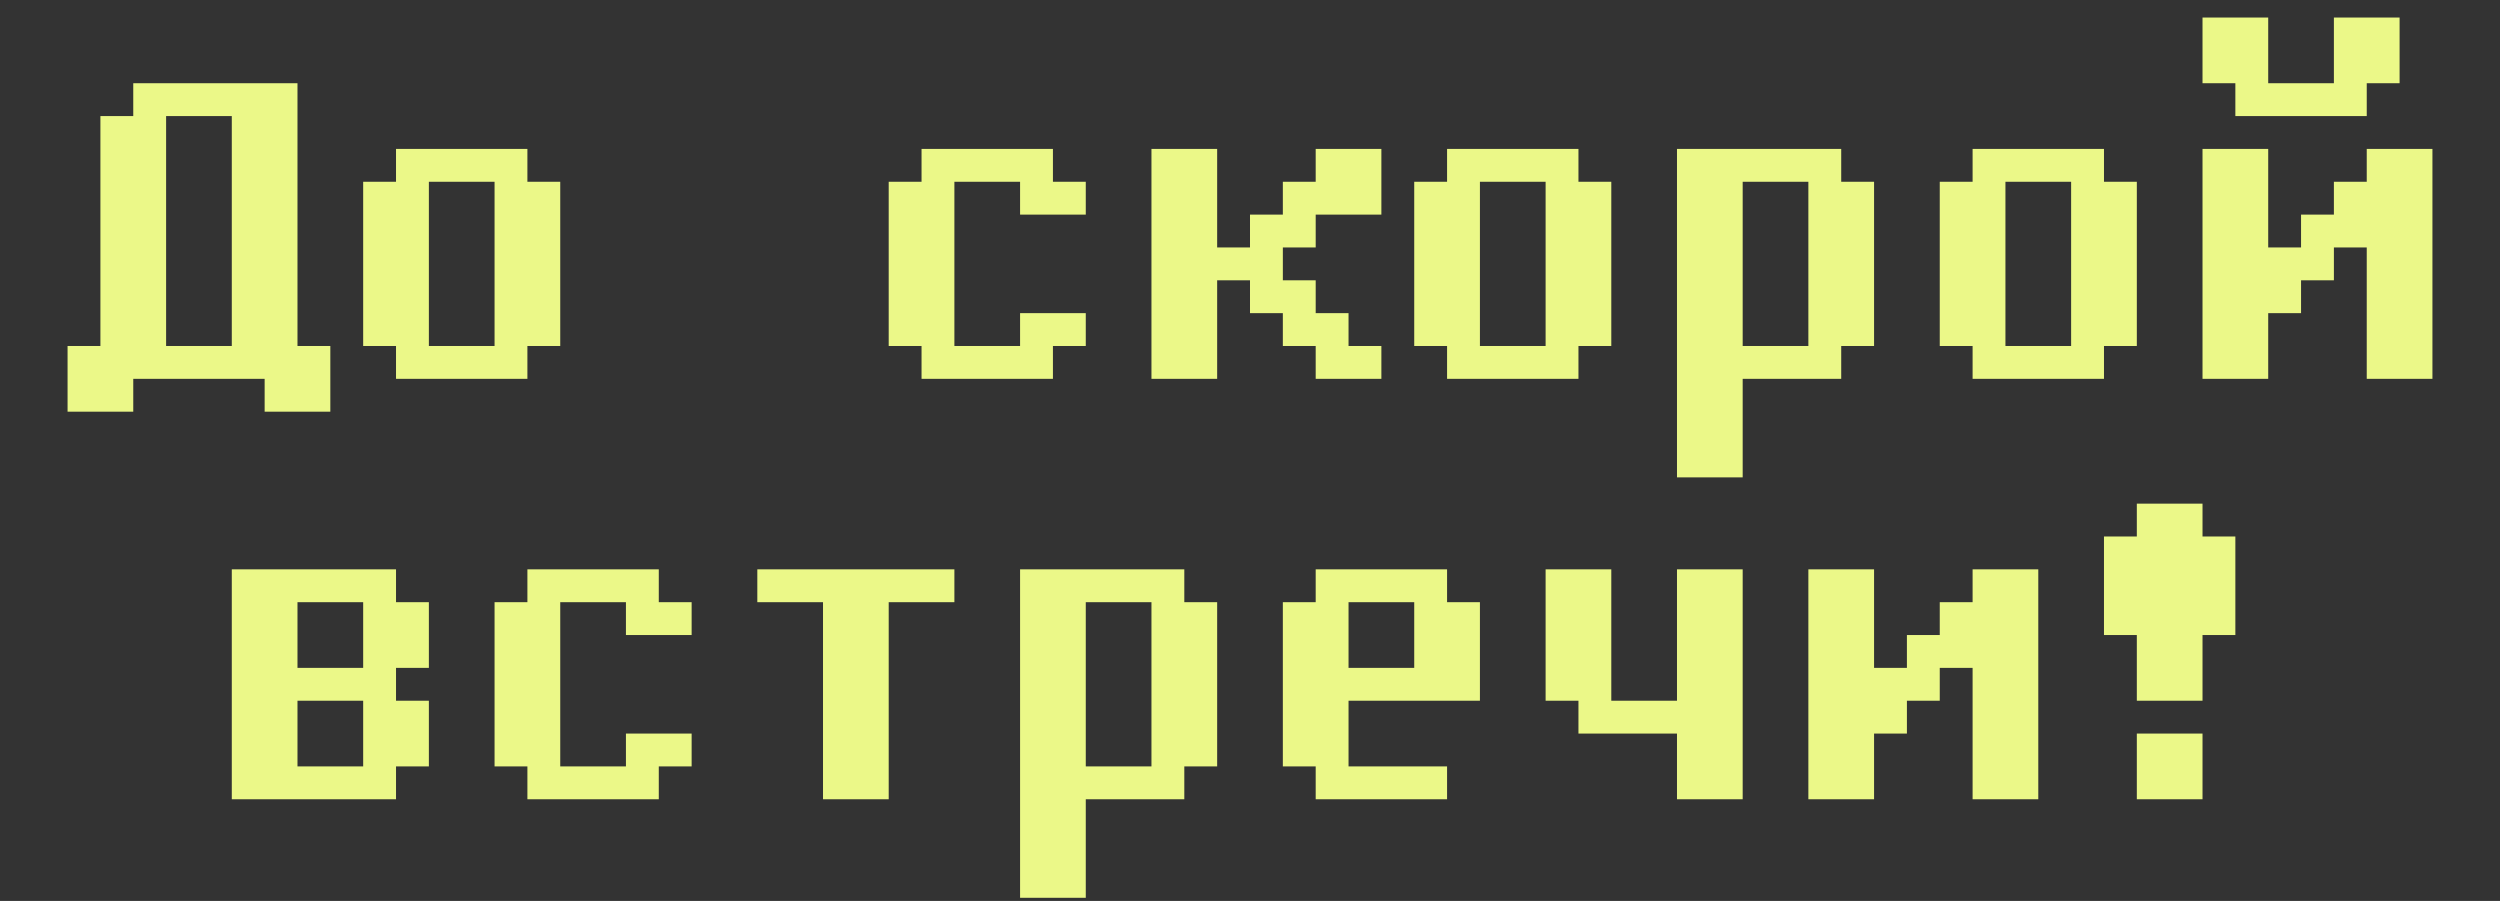 <?xml version="1.0" encoding="UTF-8"?> <svg xmlns="http://www.w3.org/2000/svg" width="333" height="120" viewBox="0 0 333 120" fill="none"><rect x="0" y="0" width="333" height="120" fill="#333333" stroke="none"/><path d="M9 46.086H13.375V15.461H17.75V11.086H39.625V46.086H44V54.836H35.25V50.461H17.75V54.836H9V46.086ZM30.875 46.086V15.461H22.125V46.086H30.875ZM74.625 46.086H70.25V50.461H52.75V46.086H48.375V24.211H52.75V19.836H70.25V24.211H74.625V46.086ZM65.875 46.086V24.211H57.125V46.086H65.875ZM144.625 46.086H140.25V50.461H122.75V46.086H118.375V24.211H122.75V19.836H140.25V24.211H144.625V28.586H135.875V24.211H127.125V46.086H135.875V41.711H144.625V46.086ZM184 50.461H175.25V46.086H170.875V41.711H166.5V37.336H162.125V50.461H153.375V19.836H162.125V32.961H166.5V28.586H170.875V24.211H175.25V19.836H184V28.586H175.25V32.961H170.875V37.336H175.25V41.711H179.625V46.086H184V50.461ZM214.625 46.086H210.25V50.461H192.75V46.086H188.375V24.211H192.75V19.836H210.25V24.211H214.625V46.086ZM205.875 46.086V24.211H197.125V46.086H205.875ZM249.625 46.086H245.25V50.461H232.125V63.586H223.375V19.836H245.25V24.211H249.625V46.086ZM240.875 46.086V24.211H232.125V46.086H240.875ZM284.625 46.086H280.25V50.461H262.75V46.086H258.375V24.211H262.75V19.836H280.25V24.211H284.625V46.086ZM275.875 46.086V24.211H267.125V46.086H275.875ZM324 50.461H315.25V32.961H310.875V37.336H306.5V41.711H302.125V50.461H293.375V19.836H302.125V32.961H306.5V28.586H310.875V24.211H315.25V19.836H324V50.461ZM319.625 11.086H315.25V15.461H297.75V11.086H293.375V2.336H302.125V11.086H310.875V2.336H319.625V11.086ZM57.125 102.086H52.75V106.461H30.875V75.836H52.75V80.211H57.125V88.961H52.75V93.336H57.125V102.086ZM48.375 102.086V93.336H39.625V102.086H48.375ZM48.375 88.961V80.211H39.625V88.961H48.375ZM92.125 102.086H87.75V106.461H70.25V102.086H65.875V80.211H70.25V75.836H87.75V80.211H92.125V84.586H83.375V80.211H74.625V102.086H83.375V97.711H92.125V102.086ZM127.125 80.211H118.375V106.461H109.625V80.211H100.875V75.836H127.125V80.211ZM162.125 102.086H157.75V106.461H144.625V119.586H135.875V75.836H157.75V80.211H162.125V102.086ZM153.375 102.086V80.211H144.625V102.086H153.375ZM197.125 93.336H179.625V102.086H192.75V106.461H175.25V102.086H170.875V80.211H175.25V75.836H192.75V80.211H197.125V93.336ZM188.375 88.961V80.211H179.625V88.961H188.375ZM232.125 106.461H223.375V97.711H210.25V93.336H205.875V75.836H214.625V93.336H223.375V75.836H232.125V106.461ZM271.5 106.461H262.75V88.961H258.375V93.336H254V97.711H249.625V106.461H240.875V75.836H249.625V88.961H254V84.586H258.375V80.211H262.75V75.836H271.5V106.461ZM297.75 84.586H293.375V93.336H284.625V84.586H280.25V71.461H284.625V67.086H293.375V71.461H297.75V84.586ZM293.375 106.461H284.625V97.711H293.375V106.461Z" fill="url(#paint0_linear_239_969)"></path><defs><linearGradient id="paint0_linear_239_969" x1="42.206" y1="-2.959" x2="71.19" y2="162.722" gradientUnits="userSpaceOnUse"><stop stop-color="#EBF888"></stop><stop offset="0.5" stop-color="#EBF888"></stop><stop offset="1" stop-color="#EBF888"></stop></linearGradient></defs></svg> 